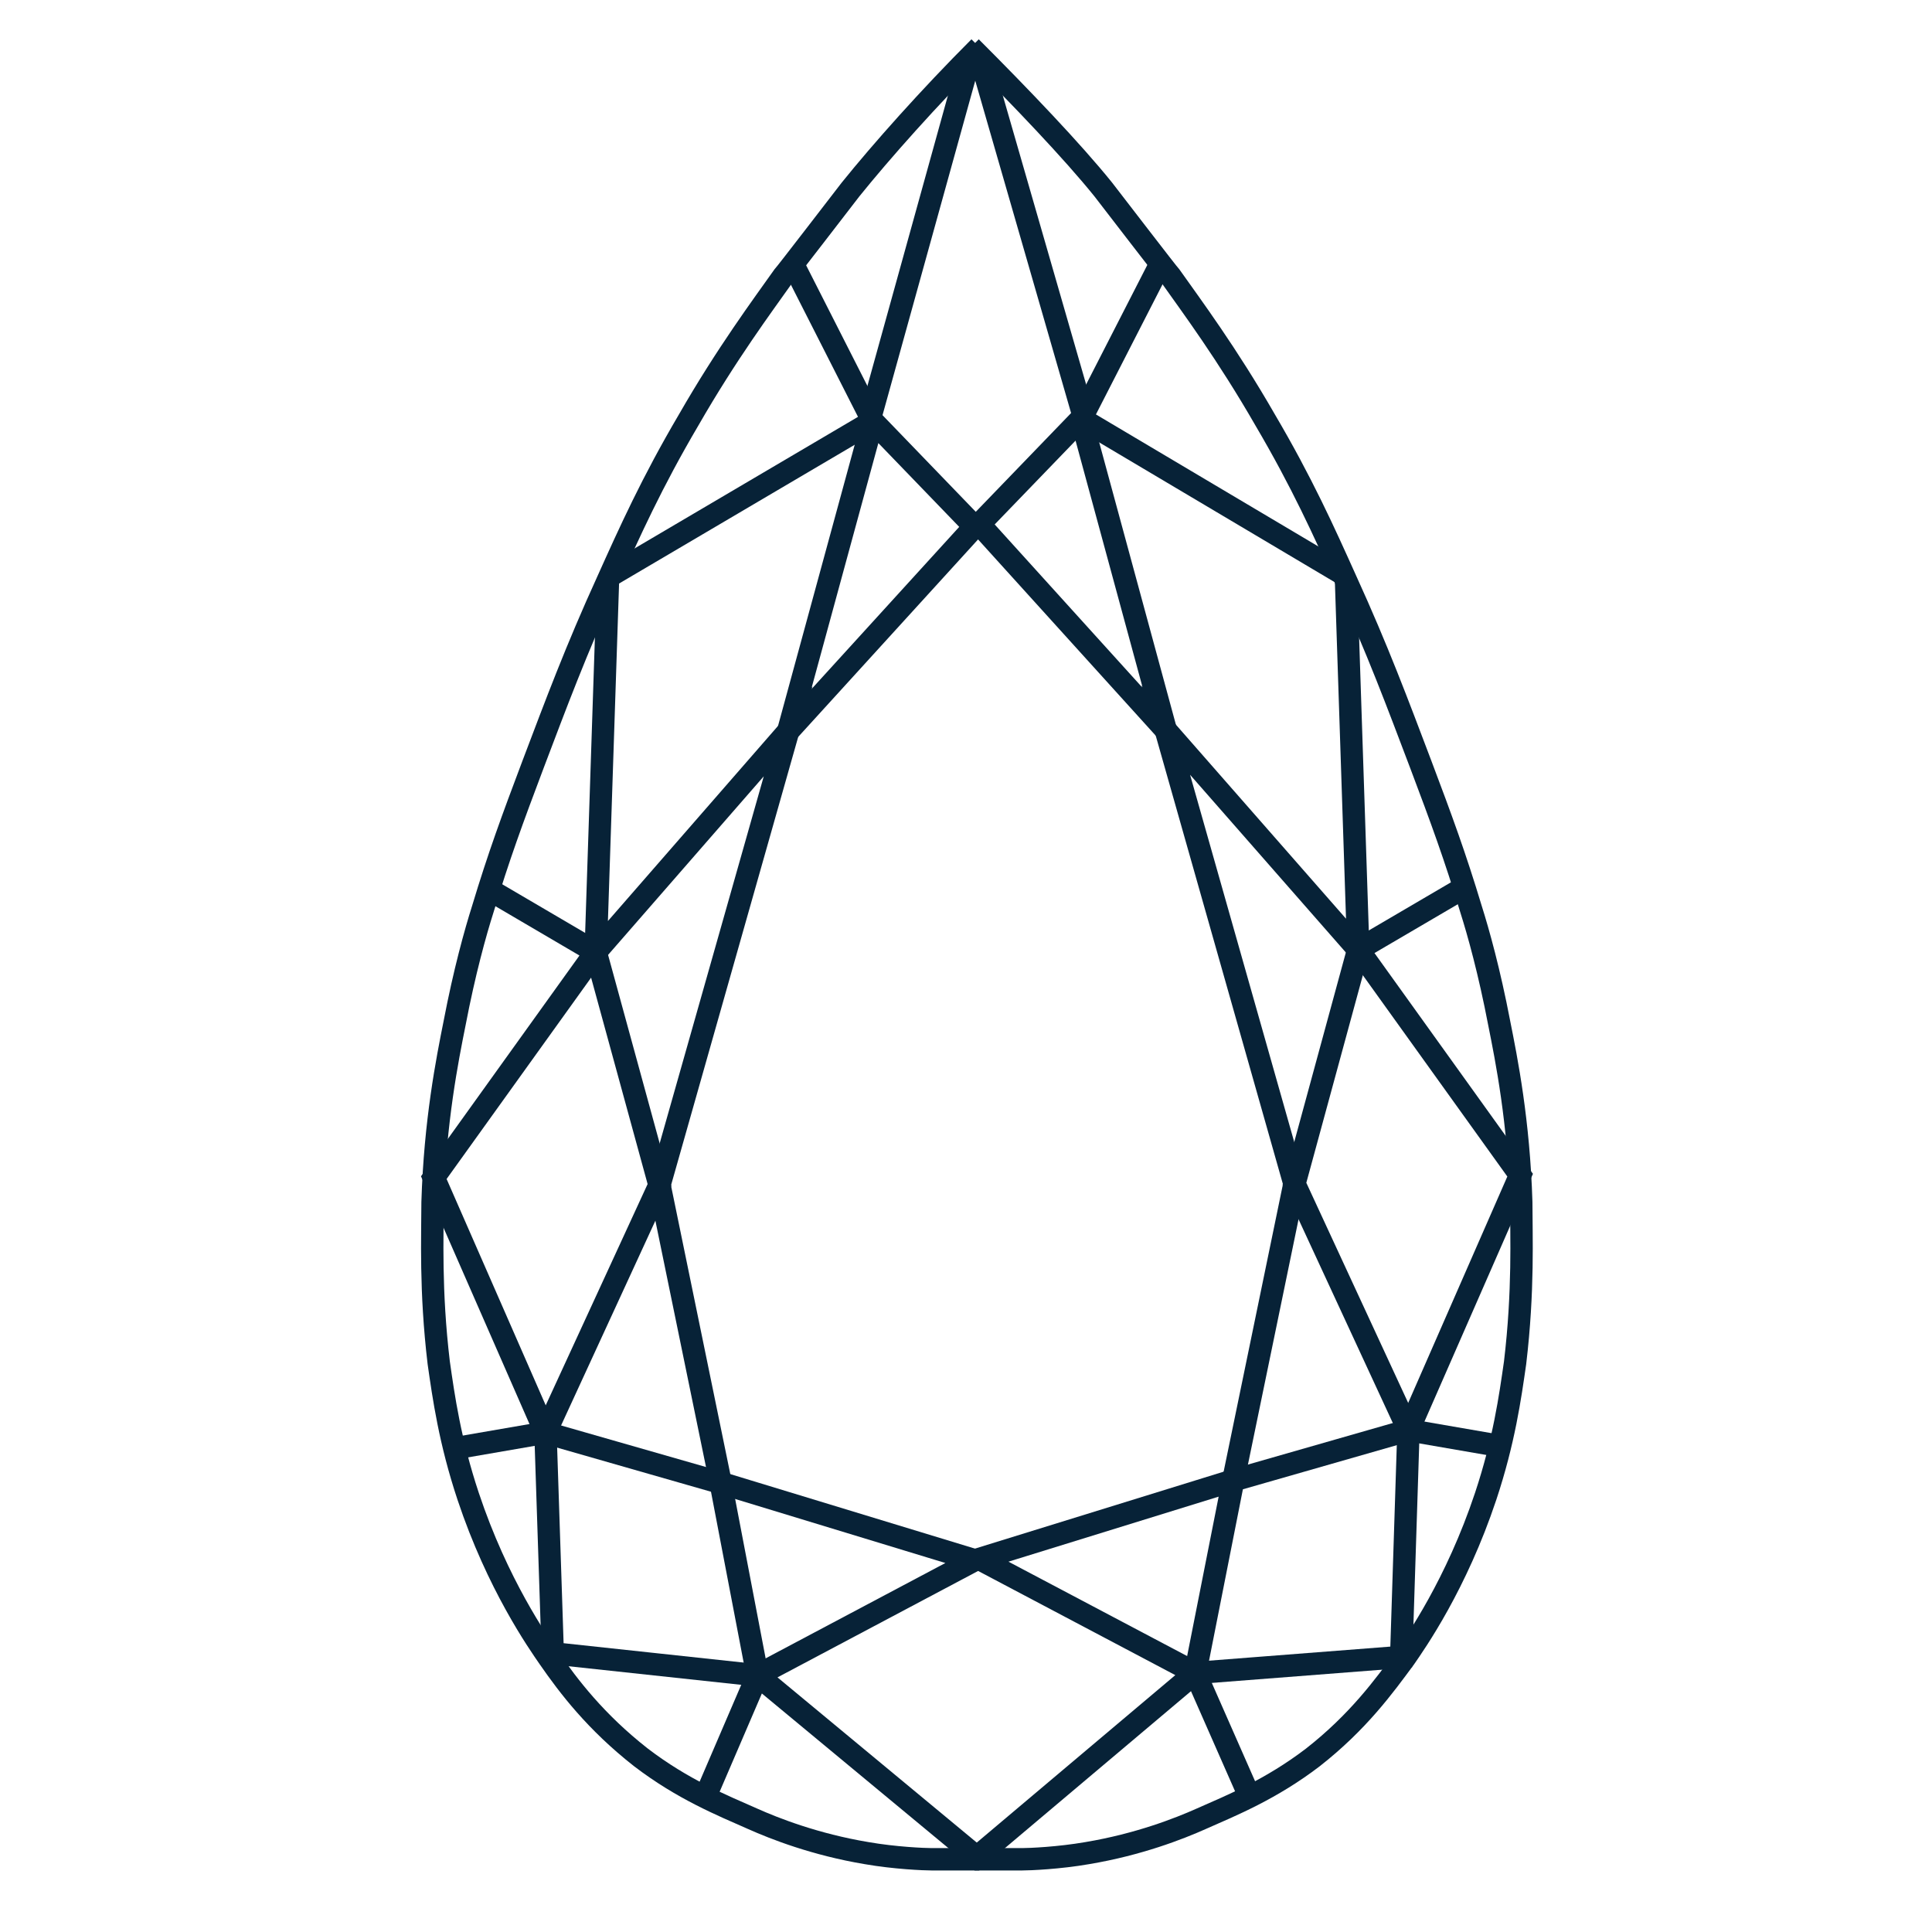 <?xml version="1.0" encoding="UTF-8"?>
<svg xmlns="http://www.w3.org/2000/svg" id="Layer_1" data-name="Layer 1" viewBox="0 0 172.67 172.67">
  <defs>
    <style>
      .cls-1, .cls-2 {
        fill: none;
      }

      .cls-2 {
        stroke: #072237;
        stroke-miterlimit: 10;
        stroke-width: 2px;
      }
    </style>
  </defs>
  <rect class="cls-1" width="172.67" height="172.67"></rect>
  <g id="Layer_1-2" data-name="Layer 1-2">
    <path class="cls-2" d="M87.53,4.22c-4.49,4.49-8.77,9.31-11.51,12.71-.77.99-5.81,7.56-6.03,7.78-1.86,2.63-5.04,6.9-8.44,12.82-3.29,5.59-5.26,9.97-7.23,14.35-2.85,6.25-4.6,10.96-6.68,16.44-1.86,4.93-3.07,8.22-4.49,12.93-.66,2.08-1.64,5.59-2.52,10.19-.66,3.29-1.75,8.77-1.97,16,0,2.96-.22,7.89.55,14.35.44,3.07.99,7.01,2.63,11.94,2.63,7.89,6.25,13.04,7.23,14.46,1.75,2.52,4.16,5.7,8.22,8.88,3.73,2.85,7.23,4.27,9.97,5.48,1.97.88,5.59,2.3,10.19,3.07,2.52.44,5.15.55,5.81.55h4.27"></path>
    <path class="cls-2" d="M86.77,4.22c4.49,4.49,9.09,9.31,11.83,12.71.77.99,5.81,7.56,6.03,7.78,1.86,2.63,5.04,6.9,8.44,12.82,3.29,5.59,5.26,9.97,7.23,14.35,2.85,6.25,4.6,10.96,6.68,16.44,1.86,4.93,3.07,8.22,4.49,12.93.66,2.08,1.64,5.59,2.52,10.19.66,3.29,1.75,8.77,1.97,16,0,2.96.22,7.89-.55,14.35-.44,3.07-.99,7.01-2.63,11.94-2.63,7.89-6.25,13.04-7.23,14.46-1.86,2.52-4.16,5.7-8.22,8.88-3.73,2.85-7.23,4.27-9.97,5.48-1.97.88-5.59,2.3-10.19,3.07-2.52.44-5.15.55-5.81.55h-4.27"></path>
    <polygon class="cls-2" points="87.1 47.07 78 37.64 70.44 65.36 87.1 47.07"></polygon>
    <polyline class="cls-2" points="54.55 51.45 78 37.64 70.88 23.62"></polyline>
    <polyline class="cls-2" points="54.33 52.11 53.24 85.09 70.44 65.36 58.94 105.91 64.41 132.53 87.1 139.44 67.7 149.73 87.53 166.17"></polyline>
    <polyline class="cls-2" points="43.71 79.5 53.24 85.09 38.77 105.25 48.75 128.04 64.41 132.53 67.7 149.73 62.99 160.69"></polyline>
    <polyline class="cls-2" points="53.24 85.09 58.94 105.91 48.75 128.04 49.4 147.76 67.7 149.73"></polyline>
    <line class="cls-2" x1="40.53" y1="129.46" x2="48.75" y2="128.04"></line>
    <line class="cls-2" x1="77.78" y1="37.31" x2="86.77" y2="4.88"></line>
    <polygon class="cls-2" points="87.53 46.85 96.63 37.42 104.19 65.25 87.53 46.85"></polygon>
    <polyline class="cls-2" points="120.08 51.34 96.63 37.42 103.75 23.51"></polyline>
    <polyline class="cls-2" points="120.3 51.89 121.39 84.87 104.19 65.25 115.69 105.8 110.22 132.31 87.53 139.33 106.82 149.52 87.21 166.06"></polyline>
    <polyline class="cls-2" points="130.93 79.28 121.39 84.87 135.86 105.03 125.88 127.82 110.22 132.31 106.82 149.52 111.64 160.47"></polyline>
    <polyline class="cls-2" points="121.39 84.87 115.69 105.8 125.88 127.82 125.23 148.09 106.82 149.52"></polyline>
    <line class="cls-2" x1="134.1" y1="129.24" x2="125.88" y2="127.82"></line>
    <line class="cls-2" x1="96.85" y1="37.2" x2="87.53" y2="4.88"></line>
  </g>
</svg>
